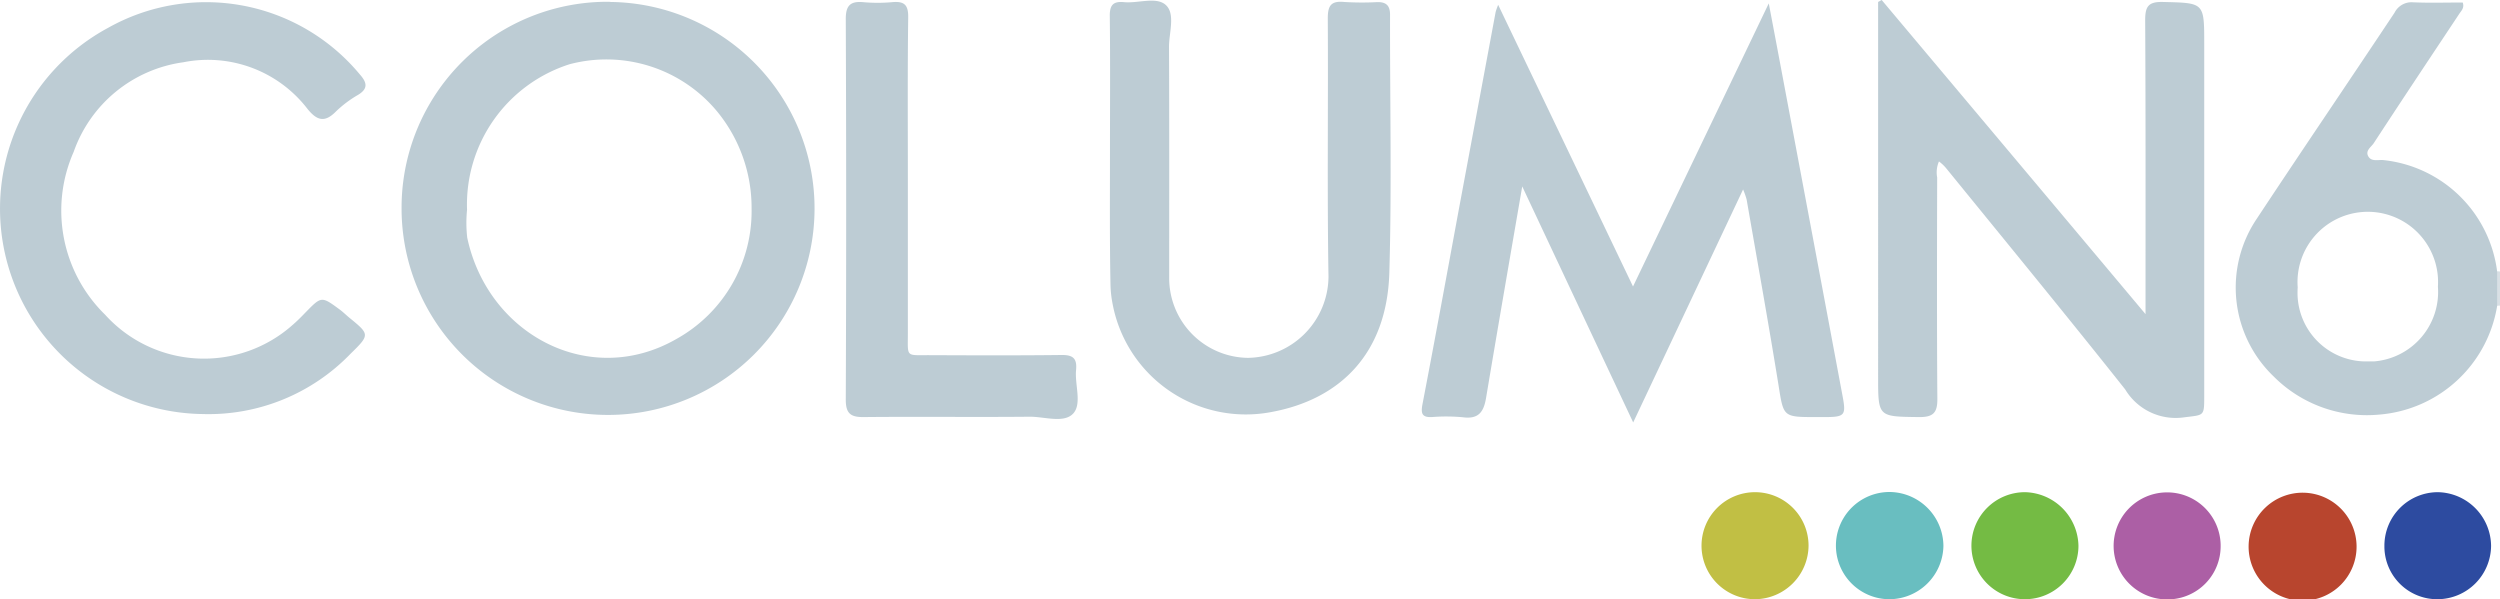 <svg xmlns="http://www.w3.org/2000/svg" width="140.141" height="33.601" viewBox="0 0 140.141 33.601">
  <g id="column6" transform="translate(-107.269 -68.63)">
    <path id="Path_1106" d="M247.25,83.84a.86.86,0,0,1,.16.01v1.91l-.17.01A1.72,1.72,0,0,1,247.25,83.84Z" fill="#d9e0e5"/>
    <path id="Path_1107" d="M192.6,79.08c-.71,4.12-1.38,7.99-2.03,11.87-.13.77-.42,1.19-1.3,1.07a10.111,10.111,0,0,0-1.74-.01c-.52.02-.62-.17-.53-.68.7-3.64,1.37-7.29,2.04-10.93l2.07-11.1c.04-.14.09-.27.14-.4,2.54,5.3,5.01,10.46,7.56,15.79l7.61-15.87c.33,1.73.61,3.22.89,4.71q1.635,8.685,3.26,17.37c.18.98.1,1.1-.9,1.11h-.61c-1.86,0-1.81-.01-2.1-1.83-.56-3.46-1.18-6.91-1.78-10.36a4.3,4.3,0,0,0-.2-.57l-6.16,13.06C196.72,87.85,194.71,83.57,192.6,79.08Z" fill="#bdccd4"/>
    <path id="Path_1108" d="M141.43,68.73a11.543,11.543,0,0,0-11.65,11.45v.21a11.575,11.575,0,1,0,11.68-11.65A.037.037,0,0,0,141.43,68.73Zm3.76,18.9c-4.87,2.8-10.58-.25-11.73-5.68a7.4,7.4,0,0,1-.01-1.56,8.257,8.257,0,0,1,5.75-8.16,8.064,8.064,0,0,1,8.27,2.65,8.5,8.5,0,0,1,1.93,5.44,8.191,8.191,0,0,1-4.21,7.31Z" fill="#bdccd4"/>
    <path id="Path_1109" d="M215.96,77.68a1.543,1.543,0,0,0-.1.9c-.01,4.13-.02,8.27.01,12.4.01.81-.25,1.04-1.05,1.03-2.26-.03-2.27,0-2.27-2.23V68.74l.2-.11c4.87,5.8,9.75,11.6,14.79,17.61V85.13c0-5.12.01-10.23-.02-15.35,0-.75.14-1.06.99-1.04,2.32.06,2.32.01,2.32,2.35V90.87c0,1.13-.02,1.01-1.17,1.16a3.3,3.3,0,0,1-3.26-1.57c-3.3-4.16-6.67-8.26-10.02-12.38A2.3,2.3,0,0,0,215.96,77.68Z" fill="#bdccd4"/>
    <path id="Path_1110" d="M169.49,77.26c0-2.57.02-5.14-.01-7.72-.01-.6.17-.85.79-.79.8.08,1.83-.33,2.36.17s.17,1.54.17,2.33c.02,4.31.01,8.61.01,12.92a4.469,4.469,0,0,0,4.42,4.52,4.589,4.589,0,0,0,4.51-4.54c-.08-4.83-.01-9.65-.04-14.48,0-.7.16-1,.91-.93a15.961,15.961,0,0,0,1.83.01c.5-.02.75.16.75.7-.01,4.83.1,9.66-.04,14.48-.14,4.55-2.79,7.1-6.63,7.8a7.6,7.6,0,0,1-8.88-6.05,6.255,6.255,0,0,1-.12-1.06C169.47,82.18,169.49,79.71,169.49,77.26Z" fill="#bdccd4"/>
    <path id="Path_1111" d="M118.62,91.84a11.512,11.512,0,0,1-5.29-21.65,11.2,11.2,0,0,1,14.1,2.6c.39.44.52.8-.11,1.17a6.328,6.328,0,0,0-1.24.94c-.62.62-1.05.48-1.57-.16a7.04,7.04,0,0,0-6.96-2.62,7.615,7.615,0,0,0-6.15,5.02,8.156,8.156,0,0,0,1.76,9.13,7.473,7.473,0,0,0,10.54.55c.03-.02.05-.05.08-.07.21-.19.42-.4.62-.61.89-.91.89-.91,1.91-.16.19.14.35.3.53.45,1.15.94,1.18.96.08,2.03A11.059,11.059,0,0,1,118.62,91.84Z" fill="#bdccd4"/>
    <path id="Path_1112" d="M240.83,77.6c-.28-.01-.63.09-.8-.2-.19-.32.16-.53.3-.74,1.58-2.42,3.18-4.82,4.78-7.23.12-.19.32-.35.21-.66-.92,0-1.84.03-2.77-.01a1.066,1.066,0,0,0-1.05.58c-2.56,3.85-5.16,7.67-7.71,11.53a6.9,6.9,0,0,0,.94,8.87,7.375,7.375,0,0,0,5.92,2.13,7.29,7.29,0,0,0,6.6-6.09V83.85A7.186,7.186,0,0,0,240.83,77.6Zm-.86,11.29a3.844,3.844,0,0,1-3.91-3.78c0-.12,0-.24.01-.37a3.94,3.94,0,1,1,7.86-.56,4.512,4.512,0,0,1,0,.52,3.906,3.906,0,0,1-3.59,4.19Z" fill="#bdccd4"/>
    <path id="Path_1113" d="M158.16,78.64v8.67c0,1.39-.14,1.22,1.28,1.23,2.44.01,4.88.02,7.32-.01.66-.01.89.19.83.84-.08.83.34,1.89-.16,2.44-.52.56-1.59.18-2.42.18-3.11.03-6.22-.01-9.32.02-.75.01-1.01-.21-1.01-.98q.045-10.665,0-21.34c0-.73.24-1,.96-.94a9.093,9.093,0,0,0,1.65,0c.68-.06.9.16.89.86C158.14,72.62,158.16,75.63,158.16,78.64Z" fill="#bdccd4"/>
    <path id="Path_1114" d="M239.37,99.25a3.026,3.026,0,1,1-2.95-3A3.027,3.027,0,0,1,239.37,99.25Z" fill="#b8452e"/>
    <path id="Path_1115" d="M205.66,102.22a3,3,0,1,1,2.99-3.01v.01A3.026,3.026,0,0,1,205.66,102.22Z" fill="#c1bf44"/>
    <path id="Path_1116" d="M216.21,99.23a3.041,3.041,0,0,1-3.07,2.99,3.005,3.005,0,1,1,.1-6.01A3.047,3.047,0,0,1,216.21,99.23Z" fill="#69bec0"/>
    <path id="Path_1117" d="M246.91,99.23a3.016,3.016,0,0,1-2.98,2.99,2.96,2.96,0,0,1-3-2.92v-.12a3,3,0,0,1,3-2.96A3.04,3.04,0,0,1,246.91,99.23Z" fill="#2d4ba0"/>
    <path id="Path_1118" d="M223.78,99.23a3,3,0,1,1-2.99-3.01A3.069,3.069,0,0,1,223.78,99.23Z" fill="#74bb44"/>
    <path id="Path_1119" d="M231.75,99.2a2.979,2.979,0,0,1-2.92,3.03,3,3,0,1,1,2.92-3.08Z" fill="#ac5fa5"/>
  </g>
</svg>
